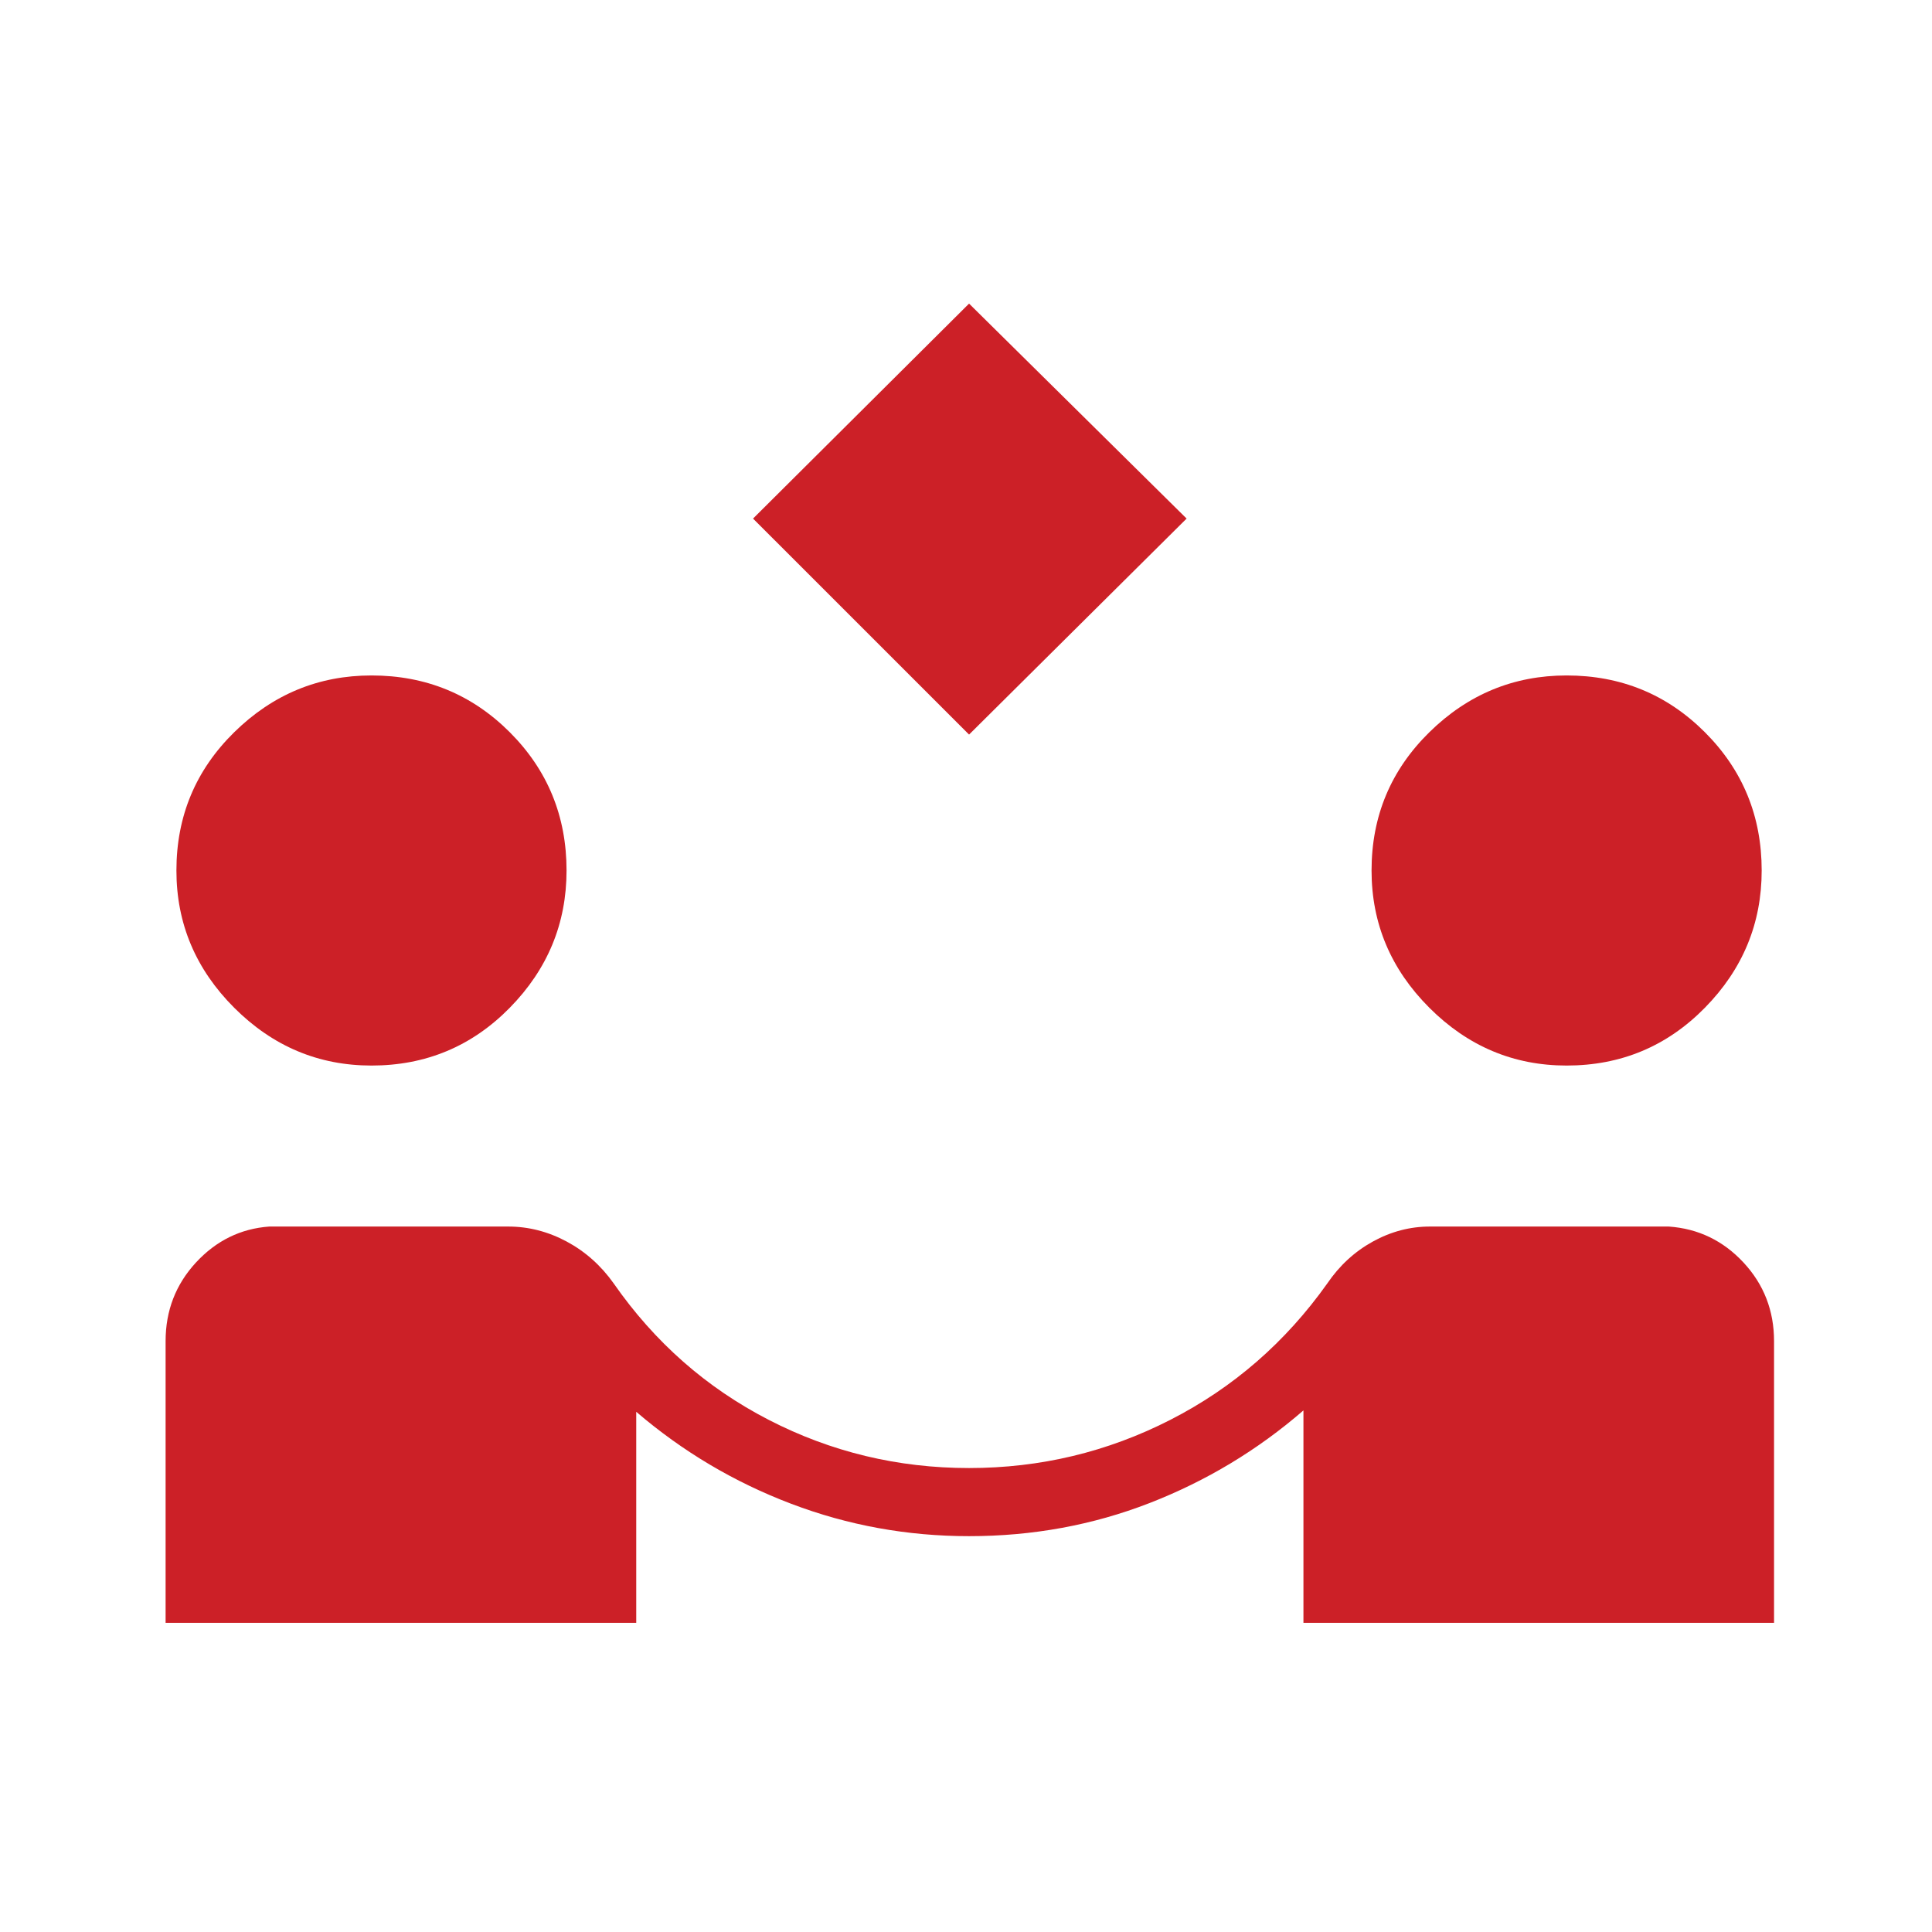 <svg width="70" height="70" viewBox="0 0 70 70" fill="none" xmlns="http://www.w3.org/2000/svg">
<mask id="mask0_336_5764" style="mask-type:alpha" maskUnits="userSpaceOnUse" x="0" y="0" width="70" height="70">
<rect width="70" height="70" fill="#D9D9D9"/>
</mask>
<g mask="url(#mask0_336_5764)">
<path d="M35.111 26.615L27.284 18.789L35.111 11L42.993 18.789L35.111 26.615ZM6 58.799V48.591C6 47.487 6.367 46.538 7.1 45.743C7.834 44.95 8.72 44.515 9.758 44.44H18.413C19.151 44.44 19.857 44.622 20.533 44.984C21.208 45.347 21.776 45.853 22.236 46.502C23.721 48.633 25.592 50.28 27.852 51.444C30.111 52.608 32.53 53.19 35.111 53.19C37.694 53.19 40.125 52.608 42.403 51.444C44.681 50.28 46.576 48.633 48.09 46.502C48.532 45.853 49.082 45.347 49.74 44.984C50.397 44.622 51.087 44.44 51.808 44.44H60.463C61.53 44.515 62.432 44.95 63.17 45.743C63.908 46.538 64.277 47.487 64.277 48.591V58.799H47.226V51.102C45.567 52.539 43.709 53.658 41.652 54.458C39.594 55.258 37.414 55.658 35.111 55.658C32.873 55.658 30.723 55.267 28.662 54.483C26.6 53.7 24.73 52.59 23.052 51.152V58.799H6ZM13.46 38.607C11.54 38.607 9.883 37.909 8.486 36.513C7.09 35.117 6.392 33.459 6.392 31.54C6.392 29.572 7.09 27.902 8.486 26.53C9.883 25.159 11.54 24.473 13.46 24.473C15.428 24.473 17.098 25.159 18.47 26.53C19.841 27.902 20.527 29.572 20.527 31.54C20.527 33.459 19.841 35.117 18.47 36.513C17.098 37.909 15.428 38.607 13.46 38.607ZM56.761 38.607C54.842 38.607 53.184 37.909 51.788 36.513C50.392 35.117 49.694 33.459 49.694 31.54C49.694 29.572 50.392 27.902 51.788 26.53C53.184 25.159 54.842 24.473 56.761 24.473C58.729 24.473 60.399 25.159 61.771 26.53C63.143 27.902 63.829 29.572 63.829 31.54C63.829 33.459 63.143 35.117 61.771 36.513C60.399 37.909 58.729 38.607 56.761 38.607Z" fill="#CC2027"/>
</g>
</svg>

